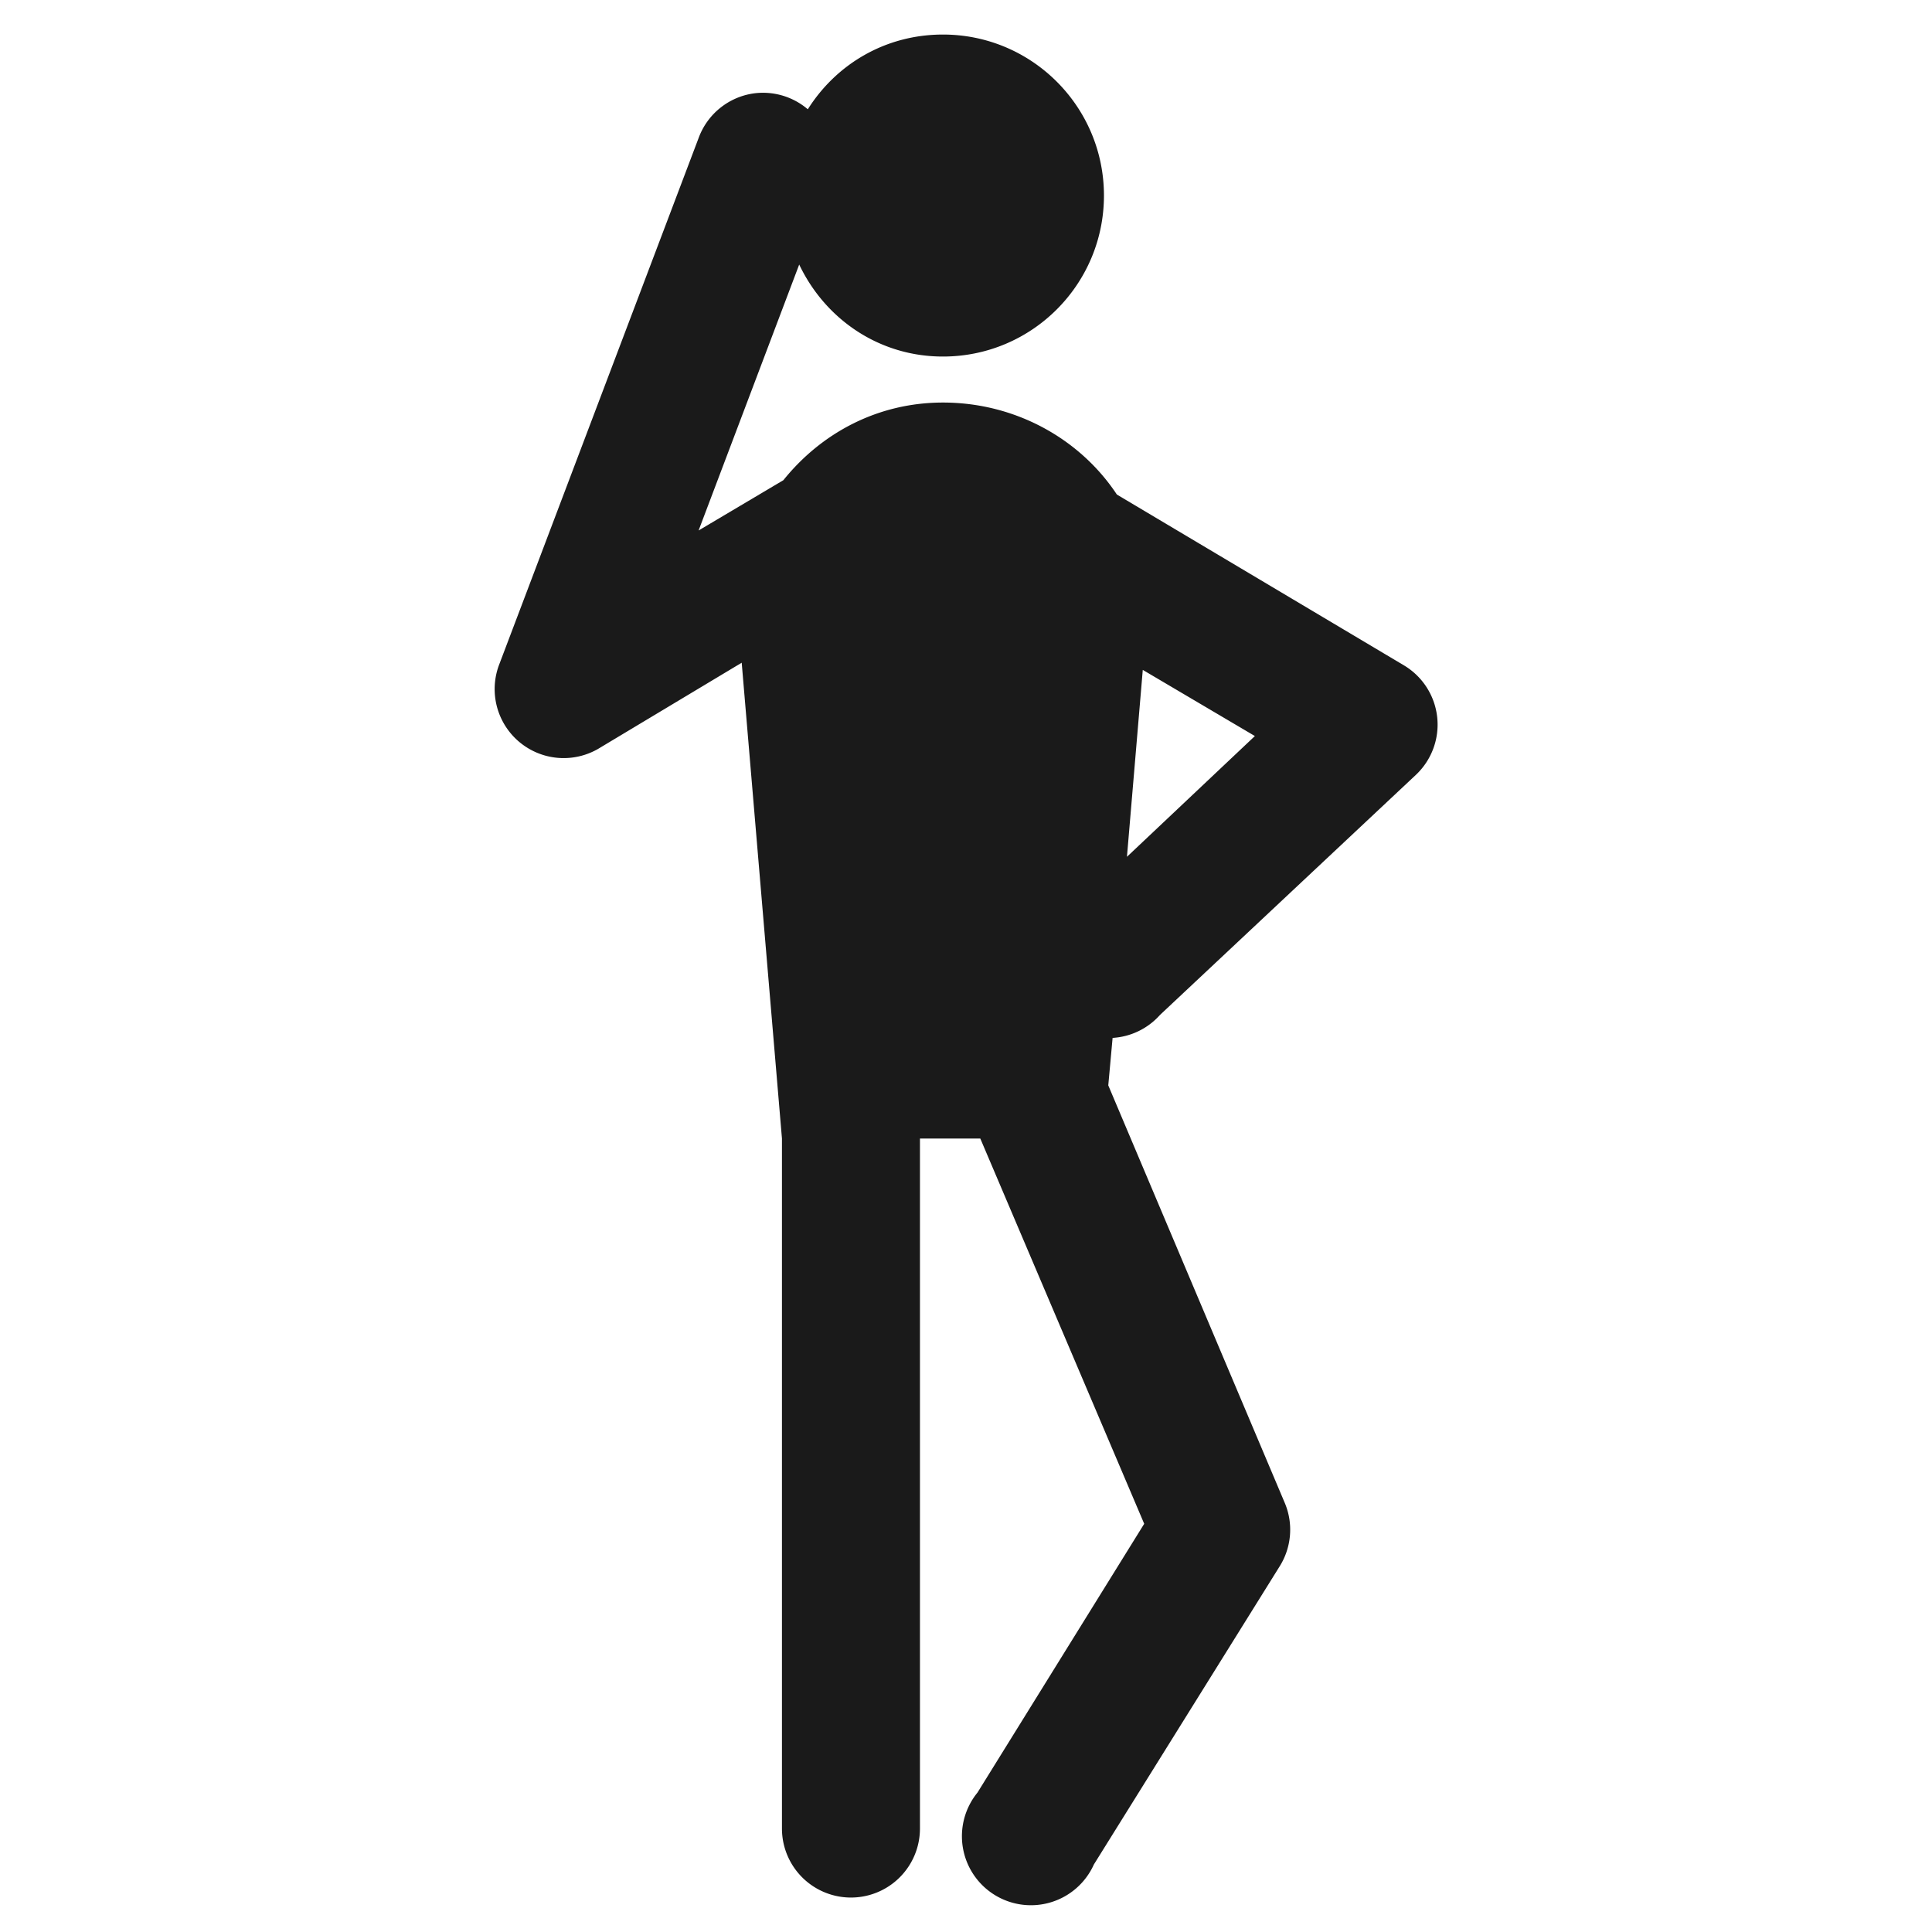 <?xml version="1.0" ?><svg height="42" id="svg3236" version="1.1" width="42" xmlns="http://www.w3.org/2000/svg" xmlns:cc="http://creativecommons.org/ns#" xmlns:dc="http://purl.org/dc/elements/1.1/" xmlns:inkscape="http://www.inkscape.org/namespaces/inkscape" xmlns:rdf="http://www.w3.org/1999/02/22-rdf-syntax-ns#" xmlns:sodipodi="http://sodipodi.sourceforge.net/DTD/sodipodi-0.dtd" xmlns:svg="http://www.w3.org/2000/svg"><defs id="defs3238"/><g id="layer1" transform="translate(0,-1010.362)"><g id="g3266" transform="translate(-492.085,657.348)"><g id="g3795" transform="translate(43.79,-45.759)"><g id="g3895"><g id="g3927" transform="translate(-114.007,33.411)"><g id="g3602" transform="translate(137.662,-79.214)"><g id="g3619" transform="translate(-32.893,-0.831)"><g id="g3611"/><path d="M 20.5 0.75 C 19.252 0.75 18.182 1.392 17.562 2.375 A 1.5 1.5 0 0 0 16.375 2.031 A 1.5 1.5 0 0 0 15.188 3 L 10.844 14.469 A 1.5 1.5 0 0 0 13 16.281 L 16.125 14.406 L 17 24.75 L 17 30.75 L 17 39.75 A 1.5 1.5 0 1 0 20 39.75 L 20 30.75 L 20 24.75 L 21.312 24.75 L 24.875 33.125 L 21.25 38.969 A 1.5 1.5 0 1 0 23.781 40.531 L 27.812 34.062 A 1.5 1.5 0 0 0 27.938 32.688 L 24.094 23.594 L 24.188 22.562 A 1.5 1.5 0 0 0 25.219 22.062 L 30.781 16.844 A 1.5 1.5 0 0 0 30.531 14.469 L 24.281 10.75 C 23.476 9.534 22.068 8.75 20.5 8.75 C 19.082 8.75 17.856 9.412 17.031 10.438 L 15.188 11.531 L 17.375 5.75 C 17.937 6.931 19.105 7.75 20.5 7.75 C 22.433 7.75 24 6.183 24 4.25 C 24 2.317 22.433 0.75 20.5 0.75 z M 24.844 14.562 L 27.281 16 L 24.5 18.625 L 24.844 14.562 z " id="path3514" style="fill:#1a1a1a;fill-rule:evenodd;stroke:none" transform="translate(457.532,445.408)"/></g></g></g></g></g></g></g></svg>